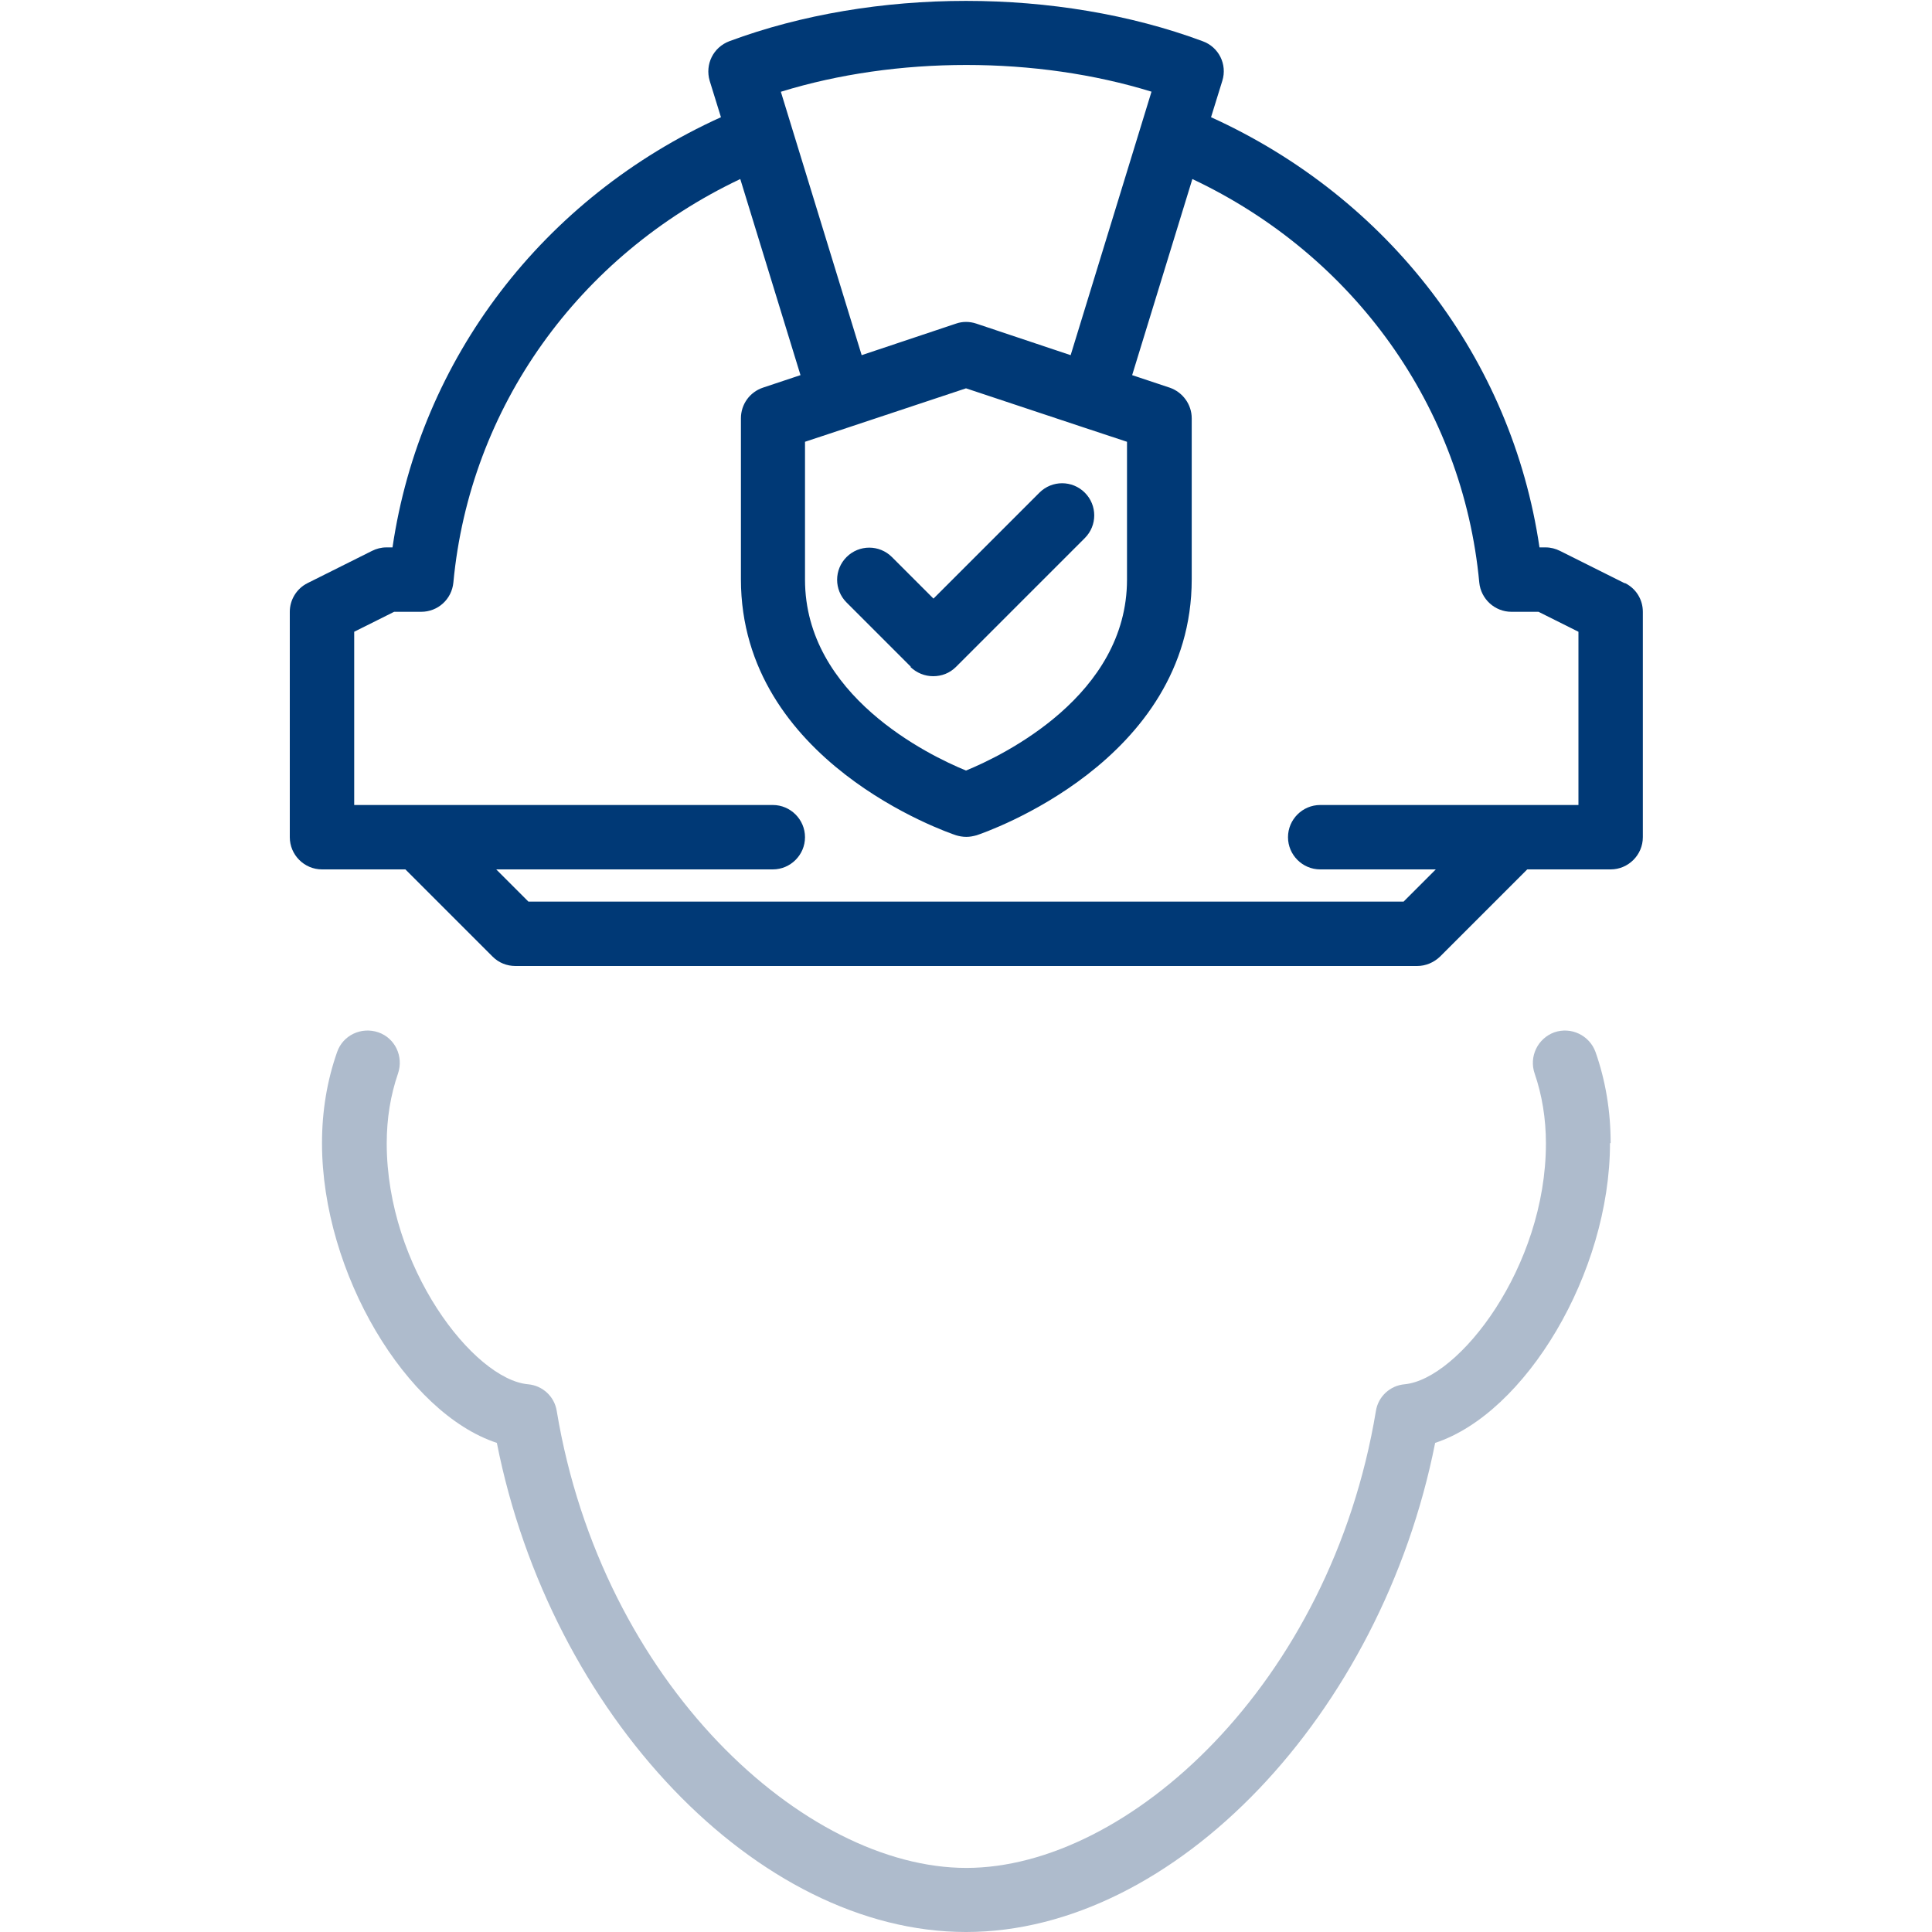 <?xml version="1.0" encoding="UTF-8"?> <svg xmlns="http://www.w3.org/2000/svg" id="Layer_1" viewBox="0 0 60 60"> <defs> <style>.cls-1{fill:#aebbcc;}.cls-2{fill:#003976;}</style> </defs> <path class="cls-1" d="M50,35.5c0,4.04-2.63,8.39-5.43,9.31-1.67,8.43-8.09,15.19-14.57,15.19s-12.9-6.75-14.57-15.19c-2.8-.92-5.43-5.27-5.43-9.31,0-1,.16-1.95,.47-2.83,.18-.52,.75-.79,1.28-.61,.52,.18,.79,.75,.61,1.28-.23,.67-.35,1.39-.35,2.17,0,3.84,2.7,7.33,4.39,7.48,.45,.04,.82,.38,.89,.83,1.41,8.49,7.71,14.19,12.72,14.19s11.31-5.7,12.72-14.19c.07-.45,.44-.79,.89-.83,1.69-.16,4.39-3.64,4.39-7.48,0-.77-.12-1.5-.35-2.17-.18-.52,.09-1.09,.61-1.28,.52-.18,1.09,.09,1.28,.61,.31,.88,.47,1.83,.47,2.83Z"></path> <path class="cls-2" d="M50.45,18.11l-2-1c-.14-.07-.29-.11-.45-.11h-.19c-.86-5.86-4.68-10.85-10.2-13.36l.35-1.13c.16-.51-.11-1.05-.61-1.23-4.49-1.67-10.21-1.67-14.7,0-.5,.19-.76,.72-.61,1.23l.35,1.13c-5.52,2.5-9.34,7.5-10.2,13.36h-.19c-.16,0-.31,.04-.45,.11l-2,1c-.34,.17-.55,.52-.55,.89v7c0,.55,.45,1,1,1h2.59l2.71,2.71c.19,.19,.44,.29,.71,.29h28c.27,0,.52-.11,.71-.29l2.71-2.71h2.59c.55,0,1-.45,1-1v-7c0-.38-.21-.72-.55-.89ZM35.76,2.85l-2.51,8.18-2.93-.98c-.21-.07-.43-.07-.63,0l-2.93,.98-2.51-8.18c3.59-1.11,7.93-1.11,11.52,0Zm-10.76,10.87l1.39-.46h0l3.61-1.2,3.61,1.2h0l1.39,.46v4.28c0,3.6-3.85,5.46-5,5.93-1.15-.47-5-2.33-5-5.93v-4.28Zm24,11.28h-8c-.55,0-1,.45-1,1s.45,1,1,1h3.59l-1,1H16.41l-1-1h8.59c.55,0,1-.45,1-1s-.45-1-1-1H11v-5.38l1.24-.62h.84c.52,0,.95-.39,1-.91,.51-5.44,3.89-10.15,8.91-12.53l1.87,6.09-1.17,.39c-.41,.14-.68,.52-.68,.95v5c0,5.66,6.41,7.86,6.68,7.95,.1,.03,.21,.05,.32,.05s.21-.02,.32-.05c.27-.09,6.68-2.29,6.68-7.95v-5c0-.43-.28-.81-.68-.95l-1.17-.39,1.87-6.09c5.02,2.37,8.4,7.08,8.91,12.53,.05,.51,.48,.91,1,.91h.84l1.24,.62v5.38Zm-20.71-4.29l-2-2c-.39-.39-.39-1.02,0-1.41s1.02-.39,1.41,0l1.29,1.29,3.29-3.29c.39-.39,1.02-.39,1.41,0s.39,1.02,0,1.41l-4,4c-.2,.2-.45,.29-.71,.29s-.51-.1-.71-.29Z"></path> </svg> 
